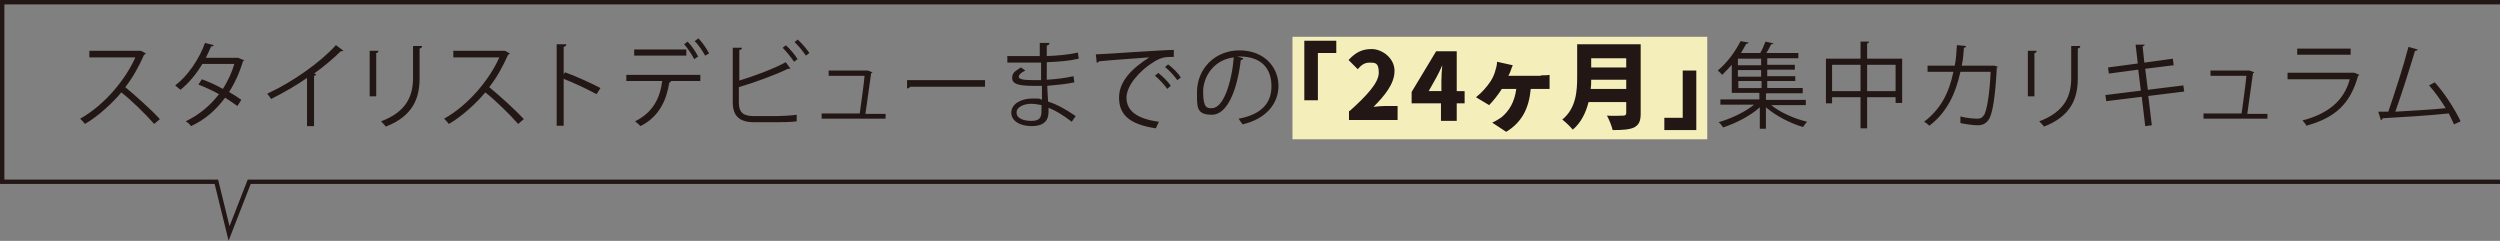 <svg id="uuid-b582b19a-52cc-4cdd-865e-5ff8ef45d0f8" data-name="レイヤー 1" xmlns="http://www.w3.org/2000/svg" width="570.8" height="55"><rect width="100%" height="100%" fill="#808080" stroke="none"/><defs><style>.uuid-efd078c8-f938-4e99-a29c-87cde67698e9{fill:#221714}</style></defs><path style="fill:#f4eeba" d="M295.1 8.4h94.7v23.4h-94.7z"/><path class="uuid-efd078c8-f938-4e99-a29c-87cde67698e9" d="M33.2 12.3c0 .1-.2.2-.3.2-1.2 2.7-2.5 5.1-4.3 7.4 2.3 1.9 5.9 5.1 7.9 7.3l-1.3 1.1c-1.9-2.2-5.3-5.5-7.5-7.2-1.9 2.3-5.2 5.4-8.3 7.2-.2-.3-.8-.9-1.1-1.2 5.9-3.3 10.6-9.4 12.6-14H20.4v-1.5h11.7c0-.1 1.2.6 1.2.6ZM55.8 13.7c0 .1-.1.2-.3.2-.8 2.7-1.9 5.1-3.2 7.1.9.5 2 1.2 2.8 1.8l-.9 1.4c-.8-.6-1.9-1.3-2.8-1.9-2 2.7-4.5 5-7.8 6.5-.2-.4-.8-.9-1.2-1.1 3.1-1.5 5.6-3.6 7.6-6.2-1.6-.9-3.2-1.6-4.7-2.2l.8-1.2c1.6.6 3.2 1.3 4.8 2.2 1.1-1.8 2-3.6 2.6-5.7h-7.3c-1.3 2.2-3.1 4.4-5 5.9-.3-.3-.9-.7-1.2-1 2.8-2.1 5.5-6 6.8-9.7l2 .5c0 .2-.3.3-.6.3-.3.7-.8 1.8-1.2 2.6h7.4l1.2.5ZM78.4 11.5c0 .1-.2.2-.4.2h-.2c-1.7 1.7-4 3.6-6.1 5.1.2 0 .4.2.5.2 0 .1-.2.3-.5.3v11.5h-1.6v-11c-2.3 1.6-5.2 3.3-8.2 4.8-.2-.3-.6-.9-.9-1.2 5.9-2.7 12.3-7.3 15.7-11.1l1.6 1.2ZM84.4 22V11.6h2c0 .3-.2.5-.5.5V22h-1.5Zm11.9-11.3c0 .2-.2.3-.5.4v6.8c0 4.5-1.5 8.6-7.7 11-.2-.3-.8-.9-1.1-1.2 5.9-2.2 7.3-5.9 7.3-9.9v-7.3h2.1ZM116.3 12.3c0 .1-.2.2-.3.2-1.2 2.7-2.5 5.1-4.3 7.4 2.3 1.9 5.9 5.1 7.9 7.3l-1.3 1.1c-1.9-2.2-5.3-5.5-7.5-7.2-1.9 2.3-5.2 5.4-8.3 7.2-.2-.3-.8-.9-1.1-1.2 5.9-3.3 10.6-9.4 12.6-14h-10.5v-1.5h11.7c0-.1 1.2.6 1.2.6ZM136.2 21.5c-2.2-1.2-5.2-2.6-7.5-3.5v10.7h-1.6V10.1h2.2c0 .4-.2.5-.6.6V17l.3-.5c2.5.9 5.8 2.4 8.1 3.6l-.9 1.4ZM159.9 18.5h-7.1.4c0 .2-.2.3-.4.4-.6 3.9-2.3 7.8-6.6 9.9-.2-.3-.8-.8-1.2-1.1 4.2-2.1 5.7-5.4 6.2-9.2H143v-1.4h16.9v1.4Zm-3.2-5.8h-11.9v-1.4h11.9v1.4Zm.3-3.2c.9.9 1.9 2.4 2.4 3.4l-.9.6c-.5-1-1.5-2.5-2.3-3.4l.8-.6Zm2.5-.7c.9.9 1.9 2.4 2.4 3.4l-.9.5c-.5-.9-1.5-2.5-2.4-3.3l.8-.6ZM177.4 26.5c.9 0 3.2-.1 4.5-.3v1.5c-1.4.2-3.6.2-4.4.2h-5.4c-3.2 0-4.8-1.4-4.8-4.5V10.9h2.1c0 .3-.2.5-.6.5v7c3.3-1 7.9-2.7 10.6-4.2l1.1 1.5h-.6c-2.6 1.3-7.5 3.1-11.2 4.2v3.6c0 2.2 1.1 3 3.3 3h5.2Zm2-16.2c1 .9 2.1 2.2 2.7 3.2l-.8.6c-.6-.9-1.7-2.3-2.6-3.2l.8-.6Zm2.7-1.3c1 .9 2.1 2.2 2.7 3.1l-.8.6c-.6-.9-1.7-2.3-2.6-3.1l.8-.6ZM202.2 25.9v1.2h-14.6v-1.2h8.7c.3-2.2.9-6.4 1.1-8.6h-8.2v-1.2h8.9l1.1.4s-.1.2-.3.2c-.3 2.3-1 7-1.3 9.3h4.6ZM207 18.3h17.9v1.5h-17.1c-.1.2-.4.4-.7.4v-1.9ZM229.8 12.8h7.6v-3h2.2c0 .4-.2.5-.6.6v2.4c2.5-.1 5-.3 7.1-.8l.2 1.4c-2.1.5-4.6.7-7.3.8v4c2.1-.1 4.3-.4 6.1-.8l.2 1.4c-1.8.4-4.1.6-6.2.8l.2 3.6c2 .6 4.1 1.8 6.3 3.3l-.9 1.3c-1.9-1.5-3.8-2.6-5.3-3.2v1c0 2-1.2 3.2-3.8 3.2s-4.7-1.1-4.7-3.1 2.3-3.2 4.7-3.2 1.5 0 2.3.3v-3.2h-2.1c-3.7 0-4.7-.6-4.7-1.8s.6-1.5 2-2.4l1 .7c-1 .5-1.5 1-1.5 1.4 0 .6 1 .8 3.7.8h1.4v-4H230v-1.4Zm8 11.2c-.9-.2-1.7-.3-2.4-.3-1.6 0-3.3.7-3.3 2s1.5 1.9 3.4 1.9 2.3-.8 2.3-2.3v-1.2ZM250.4 12.4c1.6 0 14.8-1 17.6-1V13h-.8c-1.2 0-2.3.2-3.7 1.1-3.2 1.9-6.3 5.4-6.3 8.2s2.1 4.8 7.4 5.5l-.7 1.5c-6.1-.9-8.4-3.2-8.4-7s3-6.7 6.9-9.2c-2.4.2-8.7.6-11.5.9 0 .2-.3.3-.5.3l-.2-1.9Zm14 4.2c1 .8 2.3 2 2.9 3l-.8.7c-.6-.9-1.9-2.3-2.8-3l.7-.6Zm2.3-1.9c1.1.8 2.3 2 2.9 3l-.8.6c-.6-.9-1.8-2.2-2.8-3l.7-.6ZM283.8 13.4c0 .2-.3.3-.5.3-.8 6.7-3 12.5-6.6 12.5s-3.4-1.8-3.4-5.2c0-5.2 4-9.5 9.7-9.5s8.9 3.9 8.9 8.1-3 7.6-8.2 8.8c-.2-.3-.6-.9-.9-1.3 4.9-.9 7.5-3.3 7.5-7.4s-2.3-6.8-7.3-6.8h-.6l1.5.4Zm-2.1-.3c-4.3.5-7 4.1-7 7.9s1 3.7 2 3.7c2.6 0 4.5-5.7 5-11.6ZM297.8 9.3h7.3v2.8h-4.2v10.8h-3.1V9.3ZM308.1 25.4c4-3.6 6.7-6.5 6.7-8.8s-.8-2.3-2.1-2.3-2 .7-2.7 1.5l-2.1-2.1c1.6-1.7 3-2.5 5.3-2.5s5.2 2 5.2 5-2.4 5.8-4.8 8.2c.8-.1 1.9-.2 2.6-.2h2.9v3.2H308v-2.2ZM334.4 23.6h-1.8v4H329v-4h-6.7V21l5.6-9.3h4.7v9.1h1.8v2.9Zm-5.3-2.9v-2.3c0-1 .1-2.5.2-3.5-.4.9-.8 1.8-1.3 2.7l-1.8 3.2h3ZM351.8 17.2c.5 0 1.4 0 2-.1v3.2h-4.3c-.4 4.4-2 7.6-5.6 9.8l-3.2-2.1c.7-.3 1.5-.8 2.1-1.2 1.8-1.5 3-3.5 3.4-6.5h-3.3c-.8 1.3-2.1 2.9-2.9 3.7l-3-1.8c1.4-1.1 2.5-2.4 3.3-3.6.6-.9 1-1.9 1.2-2.8.2-.6.3-1.2.3-1.7l3.6.8c-.2.5-.4.9-.5 1.3-.1.3-.3.7-.5 1.1h7.4ZM374.6 25.9c0 1.8-.4 2.6-1.5 3.2-1.1.5-2.7.6-4.9.6-.2-.9-.8-2.4-1.3-3.3 1.4.1 3.2 0 3.7 0s.7-.2.7-.6v-2.5h-8.6c-.6 2.4-1.7 4.7-3.6 6.3-.5-.6-1.7-1.8-2.4-2.3 3.2-2.6 3.4-6.6 3.4-9.8v-7.4h14.5v15.7Zm-3.3-5.6v-2.1h-8c0 .6 0 1.4-.1 2.1h8.1Zm-8-7v2.1h8v-2.1h-8ZM387.3 29.7H380v-2.8h4.2V16.1h3.1v13.6ZM412.2 24h-7.8c2.1 1.7 5.3 3.1 8.2 3.8-.3.3-.7.8-.9 1.2-2.9-.8-6.3-2.6-8.5-4.5v4.9h-1.4v-4.9c-2.2 2-5.6 3.7-8.4 4.6-.2-.4-.6-.9-1-1.2 2.8-.8 6-2.3 8.1-4h-7.7v-1.2h8.9v-1.5h-6.3v-6.4c-.7.8-1.4 1.5-2.2 2.3-.2-.3-.7-.8-1-1 2.4-2 4.2-4.7 5.2-6.7l1.8.3c0 .2-.2.3-.5.3-.3.6-.8 1.4-1.2 2.1h4.4c.5-.8.9-1.9 1.2-2.6l1.8.4c0 .2-.2.2-.5.2-.3.6-.7 1.4-1.1 2h7.3v1.2h-7.1v1.5h6.3v1.1h-6.3v1.5h6.4v1.1h-6.4v1.6h8.1v1.2h-8.1s-.2 0-.3.1v1.4h9.1V24Zm-10.1-9.1v-1.5h-5.3v1.5h5.3Zm0 2.6V16h-5.3v1.5h5.3Zm-5.2 1v1.6h5.3v-1.6h-5.3ZM426.3 13.4h8v10.1h-1.5v-1.3h-6.5v7.1h-1.5v-7.1h-6.5v1.4h-1.4V13.4h7.9V9.5h1.9c0 .3-.1.4-.4.4v3.5Zm-8 7.4h6.5v-6h-6.5v6Zm8 0h6.5v-6h-6.5v6ZM456.1 15.2s0 .2-.2.3c-.3 6.2-.9 10.1-1.7 11.6-.9 1.5-2.1 1.5-2.8 1.5s-2.4-.2-3.8-.5v-1.5c1.6.4 3.3.5 3.8.5.8 0 1.2-.2 1.7-1 .6-1.3 1.2-4.9 1.4-9.7h-6.9c-1.1 5.1-3.2 9.4-7.1 12.3-.3-.3-.8-.7-1.2-.9 3.7-2.8 5.7-6.5 6.7-11.4h-5.9V15h6.2c.3-1.5.4-2.9.5-4.7l2.1.2c0 .2-.2.4-.5.4-.1 1.6-.2 2.7-.5 4.1h7.3c0-.1 1.1.3 1.1.3ZM463 22V11.6h2c0 .3-.2.5-.5.5V22H463Zm11.9-11.3c0 .2-.2.3-.5.4v6.8c0 4.5-1.5 8.6-7.7 11-.2-.3-.8-.9-1.1-1.2 5.9-2.2 7.3-5.9 7.3-9.9v-7.3h2.1ZM490.5 21.9l.8 6.7-1.5.2-.8-6.7-8.1 1-.2-1.4 8.1-1-.6-4.8-6.7.9-.2-1.4 6.8-.9-.5-4.3h2.1c0 .1-.2.3-.5.4l.4 3.7 6.5-.9.2 1.5-6.5.8.6 4.8 8.1-1 .2 1.4-8.1 1ZM517.7 25.9v1.2h-14.6v-1.2h8.7c.3-2.2.9-6.4 1.1-8.6h-8.2v-1.2h8.9l1.1.4s-.1.2-.3.2c-.3 2.3-1 7-1.3 9.3h4.6ZM538.7 17.1s-.2.2-.3.2c-1.8 6.5-5.3 9.6-11.8 11.4-.2-.4-.6-.9-.9-1.2 5.8-1.5 9.5-4.5 10.8-9.4h-14.2v-1.5h15.1c0-.1 1.3.5 1.3.5Zm-2-4.6h-12.2v-1.4h12.2v1.4ZM560.2 28.2c-.3-.7-.7-1.5-1.1-2.3-4.5.5-11.8.9-15.1 1.1 0 .2-.2.4-.4.4l-.6-1.9h2.3c1.4-4.1 3.5-10.5 4.6-14.8l2.1.6c0 .2-.3.3-.6.3-1.2 4-3 9.7-4.5 13.9 3.6-.2 8.7-.5 11.5-.8-1.1-1.8-2.5-3.8-3.8-5.2l1.3-.7c2.3 2.5 4.8 6.5 5.9 8.9l-1.5.7Z"/><path style="fill:none;stroke:#221714;stroke-miterlimit:10" d="M570.8.5H.5v41h48.9l2.9 11.8 4.6-11.8h513.9"/></svg>